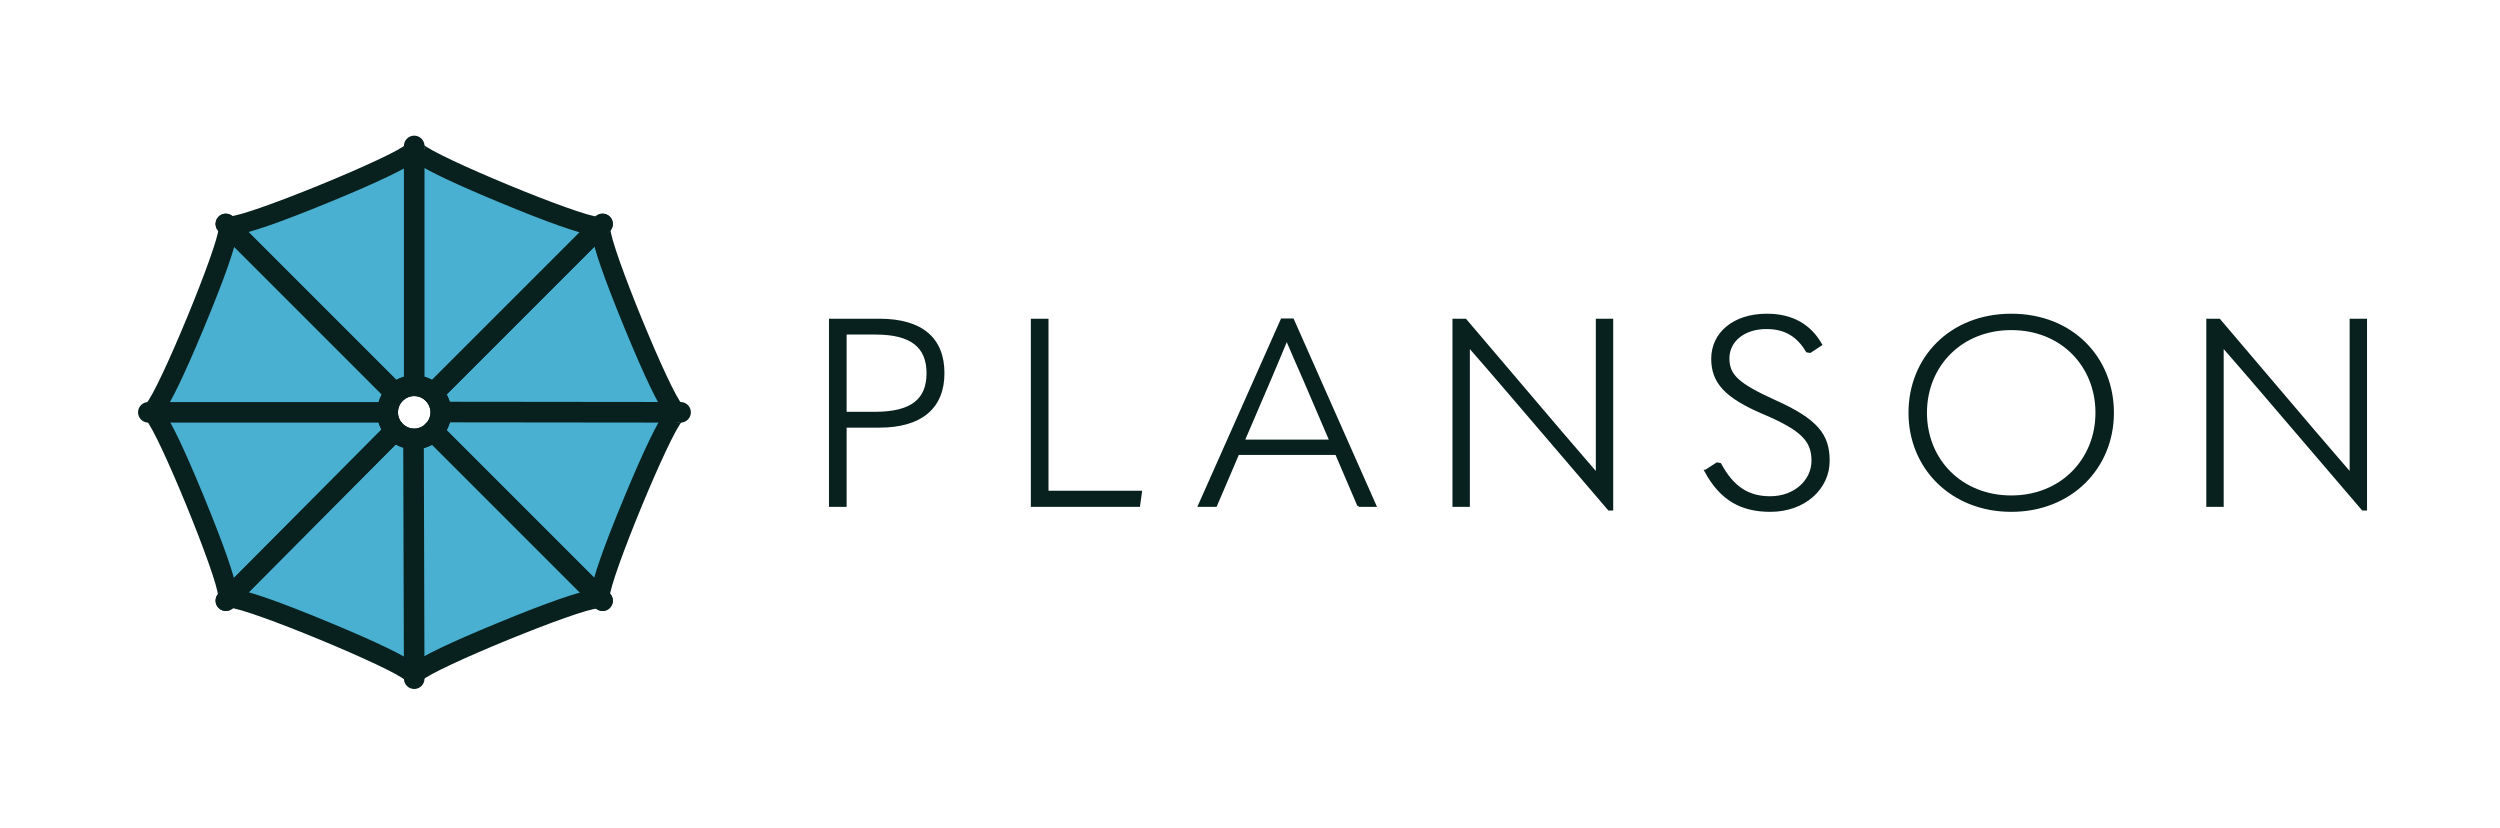 <svg xmlns="http://www.w3.org/2000/svg" fill="none" viewBox="0 0 1045 346" height="346" width="1045">
<g clip-path="url(#clip0_1202_86)">
<path stroke-linecap="round" stroke-miterlimit="10" stroke-width="1.04" stroke="#08211F" fill="#08211F" d="M347.03 211.35V133.74H367.53C385.2 133.74 394.26 141.52 394.26 155.99C394.26 170.46 384.86 178.24 367.53 178.24H353.37V211.35H347.03ZM353.37 172.65H365.72C381.12 172.65 387.81 167.17 387.81 155.99C387.81 144.81 380.9 139.33 366.06 139.33H353.37V172.65Z"></path>
<path stroke-linecap="round" stroke-miterlimit="10" stroke-width="1.04" stroke="#08211F" fill="#08211F" d="M431.41 133.74H437.75V205.65H476.83L476.04 211.35H431.41V133.74Z"></path>
<path stroke-linecap="round" stroke-miterlimit="10" stroke-width="1.04" stroke="#08211F" fill="#08211F" d="M567.89 211.35L558.6 189.64H517.48L508.19 211.35H501.28L535.83 133.63H540.36L574.79 211.35H567.88H567.89ZM519.75 184.27H556.22L545.12 158.4C542.52 152.59 540.25 147.22 537.98 141.96H537.75C535.6 147.22 533.22 152.7 530.84 158.4L519.74 184.27H519.75Z"></path>
<path stroke-linecap="round" stroke-miterlimit="10" stroke-width="1.04" stroke="#08211F" fill="#08211F" d="M607.65 211.35V133.74H612.52L652.05 180.22L667.23 197.87H667.57V133.74H673.8V212.89H672.55L629.4 162.46C624.42 156.65 619.32 150.73 614.22 144.92H613.88V211.35H607.65Z"></path>
<path stroke-linecap="round" stroke-miterlimit="10" stroke-width="1.04" stroke="#08211F" fill="#08211F" d="M712.98 196.88L717.74 193.81L718.99 194.03C724.31 203.9 730.77 207.95 739.94 207.95C750.36 207.95 757.72 200.93 757.72 192.6C757.72 184.27 753.53 179.56 737.22 172.65C721.25 165.85 715.81 159.71 715.81 149.96C715.81 139.44 724.64 131.65 738.58 131.65C749.11 131.65 756.59 136.03 761.12 144.04L756.59 147L755.34 146.78C751.6 140.42 746.39 137.02 738.35 137.02C728.72 137.02 722.38 142.61 722.38 149.74C722.38 156.87 726.23 160.59 741.63 167.61C759.53 175.61 764.28 181.86 764.28 192.6C764.28 204.22 754.09 213.43 740.04 213.43C728.03 213.43 719.43 208.83 712.97 196.88H712.98Z"></path>
<path stroke-linecap="round" stroke-miterlimit="10" stroke-width="1.04" stroke="#08211F" fill="#08211F" d="M798.27 172.54C798.27 149.63 815.37 131.65 840.74 131.65C866.11 131.65 883.1 149.63 883.1 172.54C883.1 195.45 865.66 213.43 840.74 213.43C815.82 213.43 798.27 195.56 798.27 172.54ZM876.42 172.54C876.42 152.81 861.81 137.46 840.74 137.46C819.67 137.46 804.95 152.81 804.95 172.54C804.95 192.27 819.67 207.62 840.74 207.62C861.81 207.62 876.42 192.05 876.42 172.54Z"></path>
<path stroke-linecap="round" stroke-miterlimit="10" stroke-width="1.04" stroke="#08211F" fill="#08211F" d="M922.75 211.35V133.74H927.62L967.15 180.22L982.33 197.87H982.67V133.74H988.9V212.89H987.65L944.5 162.46C939.52 156.65 934.42 150.73 929.32 144.92H928.98V211.35H922.75Z"></path>
<path fill="#49B0D1" d="M251.26 94.5C248.19 97.56 173.32 66.62 173.33 62.3C173.33 66.63 98.35 97.3 95.29 94.23C98.35 97.3 67.41 172.17 63.09 172.16C67.42 172.16 98.09 247.14 95.02 250.2C98.09 247.14 172.96 278.08 172.95 282.4C172.95 278.07 247.93 247.4 250.99 250.47C247.93 247.4 278.87 172.53 283.19 172.54C278.86 172.54 248.19 97.56 251.26 94.5ZM173.14 183.68C167.13 183.23 162.25 178.36 161.81 172.35C162.26 166.34 167.13 161.46 173.14 161.02C179.15 161.47 184.03 166.34 184.47 172.35C184.02 178.36 179.15 183.24 173.14 183.68Z"></path>
<path fill="#08211F" d="M176.3 284.52C176.5 284.32 177.02 283.54 177.03 282.41H168.87C168.87 283.53 169.39 284.31 169.59 284.51C164.49 279.33 103.37 254.07 95.94 254.07H95.91C96.19 254.07 97.1 253.89 97.9 253.09L92.14 247.31C91.34 248.1 91.16 249.01 91.16 249.29C91.26 242.01 66.15 180.64 60.97 175.51C61.17 175.71 61.95 176.23 63.08 176.24V168.08C61.95 168.08 61.18 168.6 60.97 168.8C66.16 163.69 91.48 102.41 91.41 95.12C91.41 95.4 91.59 96.31 92.39 97.11L98.17 91.35C97.38 90.55 96.47 90.37 96.19 90.37C96.2 90.37 96.22 90.37 96.23 90.37C103.7 90.37 164.85 65.35 169.97 60.18C169.77 60.38 169.25 61.16 169.24 62.29H177.4C177.4 61.17 176.88 60.39 176.68 60.19C181.78 65.37 242.9 90.63 250.33 90.63H250.36C250.08 90.63 249.17 90.81 248.37 91.61L254.13 97.39C254.93 96.6 255.11 95.69 255.11 95.41C255.01 102.69 280.12 164.06 285.3 169.19C285.1 168.99 284.32 168.47 283.19 168.46V176.62C284.32 176.62 285.09 176.1 285.3 175.9C280.11 181.01 254.79 242.29 254.86 249.58C254.86 249.3 254.68 248.39 253.88 247.59L248.1 253.35C248.89 254.15 249.8 254.33 250.08 254.33H250.04C242.57 254.33 181.42 279.35 176.3 284.52ZM98.89 246.34C104.61 247.39 115.68 251.01 138.2 260.38C158.72 268.92 168.4 273.82 172.96 276.94C177.53 273.83 187.2 268.98 207.7 260.53C230.3 251.21 241.4 247.62 247.13 246.59C248.18 240.87 251.8 229.8 261.17 207.28C269.71 186.76 274.61 177.09 277.73 172.52C274.62 167.95 269.77 158.27 261.31 137.75C252 115.16 248.41 104.07 247.38 98.34C241.66 97.29 230.59 93.67 208.05 84.29C187.55 75.76 177.88 70.86 173.32 67.74C168.75 70.85 159.07 75.7 138.55 84.16C115.96 93.47 104.87 97.06 99.14 98.09C98.09 103.81 94.47 114.88 85.09 137.42C76.56 157.92 71.66 167.59 68.54 172.16C71.64 176.73 76.5 186.41 84.95 206.9C94.27 229.51 97.86 240.61 98.89 246.33V246.34ZM173.14 187.77L172.84 187.75C164.83 187.16 158.34 180.67 157.74 172.65L157.72 172.35L157.74 172.05C158.33 164.04 164.82 157.55 172.84 156.95L173.14 156.93L173.44 156.95C181.45 157.54 187.94 164.03 188.54 172.05L188.56 172.35L188.54 172.65C187.95 180.66 181.46 187.15 173.44 187.75L173.14 187.77ZM165.9 172.35C166.32 176.13 169.36 179.16 173.14 179.59C176.92 179.17 179.95 176.13 180.38 172.35C179.96 168.57 176.92 165.54 173.14 165.11C169.36 165.53 166.33 168.57 165.9 172.35Z"></path>
<path fill="#08211F" d="M94.4 255.39C93.3 255.39 92.21 254.97 91.37 254.14C89.69 252.47 89.68 249.74 91.35 248.06L161.8 177.21C163.47 175.52 166.2 175.52 167.88 177.19C169.56 178.86 169.57 181.59 167.9 183.27L97.45 254.12C96.61 254.97 95.5 255.39 94.4 255.39Z"></path>
<path fill="#08211F" d="M251.88 255.39C250.78 255.39 249.68 254.97 248.84 254.13L177.9 183.19C176.22 181.51 176.22 178.79 177.9 177.11C179.58 175.43 182.3 175.43 183.98 177.11L254.92 248.05C256.6 249.73 256.6 252.45 254.92 254.13C254.08 254.97 252.98 255.39 251.88 255.39Z"></path>
<path fill="#08211F" d="M173.14 187.83C164.6 187.83 157.66 180.88 157.66 172.35C157.66 163.82 164.61 156.87 173.14 156.87C181.67 156.87 188.62 163.82 188.62 172.35C188.62 180.88 181.67 187.83 173.14 187.83ZM173.14 165.56C169.4 165.56 166.35 168.6 166.35 172.35C166.35 176.1 169.39 179.14 173.14 179.14C176.89 179.14 179.93 176.1 179.93 172.35C179.93 168.6 176.89 165.56 173.14 165.56Z"></path>
<path fill="#08211F" d="M181.05 168.74C179.95 168.74 178.85 168.32 178.01 167.48C176.33 165.8 176.33 163.08 178.01 161.4L248.84 90.57C250.52 88.89 253.24 88.89 254.92 90.57C256.6 92.25 256.6 94.97 254.92 96.65L184.09 167.48C183.25 168.32 182.15 168.74 181.05 168.74Z"></path>
<path fill="#08211F" d="M284.49 176.65L184.85 176.54C182.47 176.54 180.55 174.61 180.55 172.23C180.55 169.86 182.48 167.93 184.85 167.93L284.49 168.04C286.87 168.04 288.79 169.97 288.79 172.35C288.79 174.72 286.86 176.65 284.49 176.65Z"></path>
<path fill="#08211F" d="M164.44 167.95C163.34 167.95 162.24 167.53 161.4 166.69L91.36 96.65C89.68 94.97 89.68 92.25 91.36 90.57C93.04 88.89 95.76 88.89 97.44 90.57L167.48 160.61C169.16 162.29 169.16 165.01 167.48 166.69C166.64 167.53 165.54 167.95 164.44 167.95Z"></path>
<path fill="#08211F" d="M173.14 288C170.77 288 168.85 286.08 168.84 283.71L168.55 184.25C168.55 181.87 170.46 179.94 172.84 179.94H172.85C175.22 179.94 177.14 181.86 177.15 184.23L177.44 283.69C177.44 286.07 175.53 288 173.15 288H173.14Z"></path>
<path fill="#08211F" d="M94.4 255.39C93.3 255.39 92.21 254.97 91.37 254.14C89.69 252.47 89.68 249.74 91.35 248.06L161.8 177.21C163.47 175.52 166.2 175.52 167.88 177.19C169.56 178.86 169.57 181.59 167.9 183.27L97.45 254.12C96.61 254.97 95.5 255.39 94.4 255.39Z"></path>
<path fill="#08211F" d="M251.88 255.39C250.78 255.39 249.68 254.97 248.84 254.13L177.9 183.19C176.22 181.51 176.22 178.79 177.9 177.11C179.58 175.43 182.3 175.43 183.98 177.11L254.92 248.05C256.6 249.73 256.6 252.45 254.92 254.13C254.08 254.97 252.98 255.39 251.88 255.39Z"></path>
<path fill="#08211F" d="M173.14 187.83C164.6 187.83 157.66 180.88 157.66 172.35C157.66 163.82 164.61 156.87 173.14 156.87C181.67 156.87 188.62 163.82 188.62 172.35C188.62 180.88 181.67 187.83 173.14 187.83ZM173.14 165.56C169.4 165.56 166.35 168.6 166.35 172.35C166.35 176.1 169.39 179.14 173.14 179.14C176.89 179.14 179.93 176.1 179.93 172.35C179.93 168.6 176.89 165.56 173.14 165.56Z"></path>
<path fill="#08211F" d="M181.05 168.74C179.95 168.74 178.85 168.32 178.01 167.48C176.33 165.8 176.33 163.08 178.01 161.4L248.84 90.57C250.52 88.89 253.24 88.89 254.92 90.57C256.6 92.25 256.6 94.97 254.92 96.65L184.09 167.48C183.25 168.32 182.15 168.74 181.05 168.74Z"></path>
<path fill="#08211F" d="M162 176.65H62C59.62 176.65 57.7 174.72 57.7 172.35C57.7 169.98 59.63 168.05 62 168.05H162C164.38 168.05 166.3 169.98 166.3 172.35C166.3 174.72 164.37 176.65 162 176.65Z"></path>
<path fill="#08211F" d="M164.44 167.95C163.34 167.95 162.24 167.53 161.4 166.69L91.36 96.65C89.68 94.97 89.68 92.25 91.36 90.57C93.04 88.89 95.76 88.89 97.44 90.57L167.48 160.61C169.16 162.29 169.16 165.01 167.48 166.69C166.64 167.53 165.54 167.95 164.44 167.95Z"></path>
<path fill="#08211F" d="M173.14 164C170.76 164 168.84 162.07 168.84 159.7V61C168.84 58.62 170.77 56.7 173.14 56.7C175.51 56.7 177.44 58.63 177.44 61V159.7C177.44 162.08 175.51 164 173.14 164Z"></path>
</g>
<defs>
<clipPath id="clip0_1202_86">
<rect fill-opacity="0" fill="white" height="346" width="1045"></rect>
</clipPath>
</defs>
</svg>
